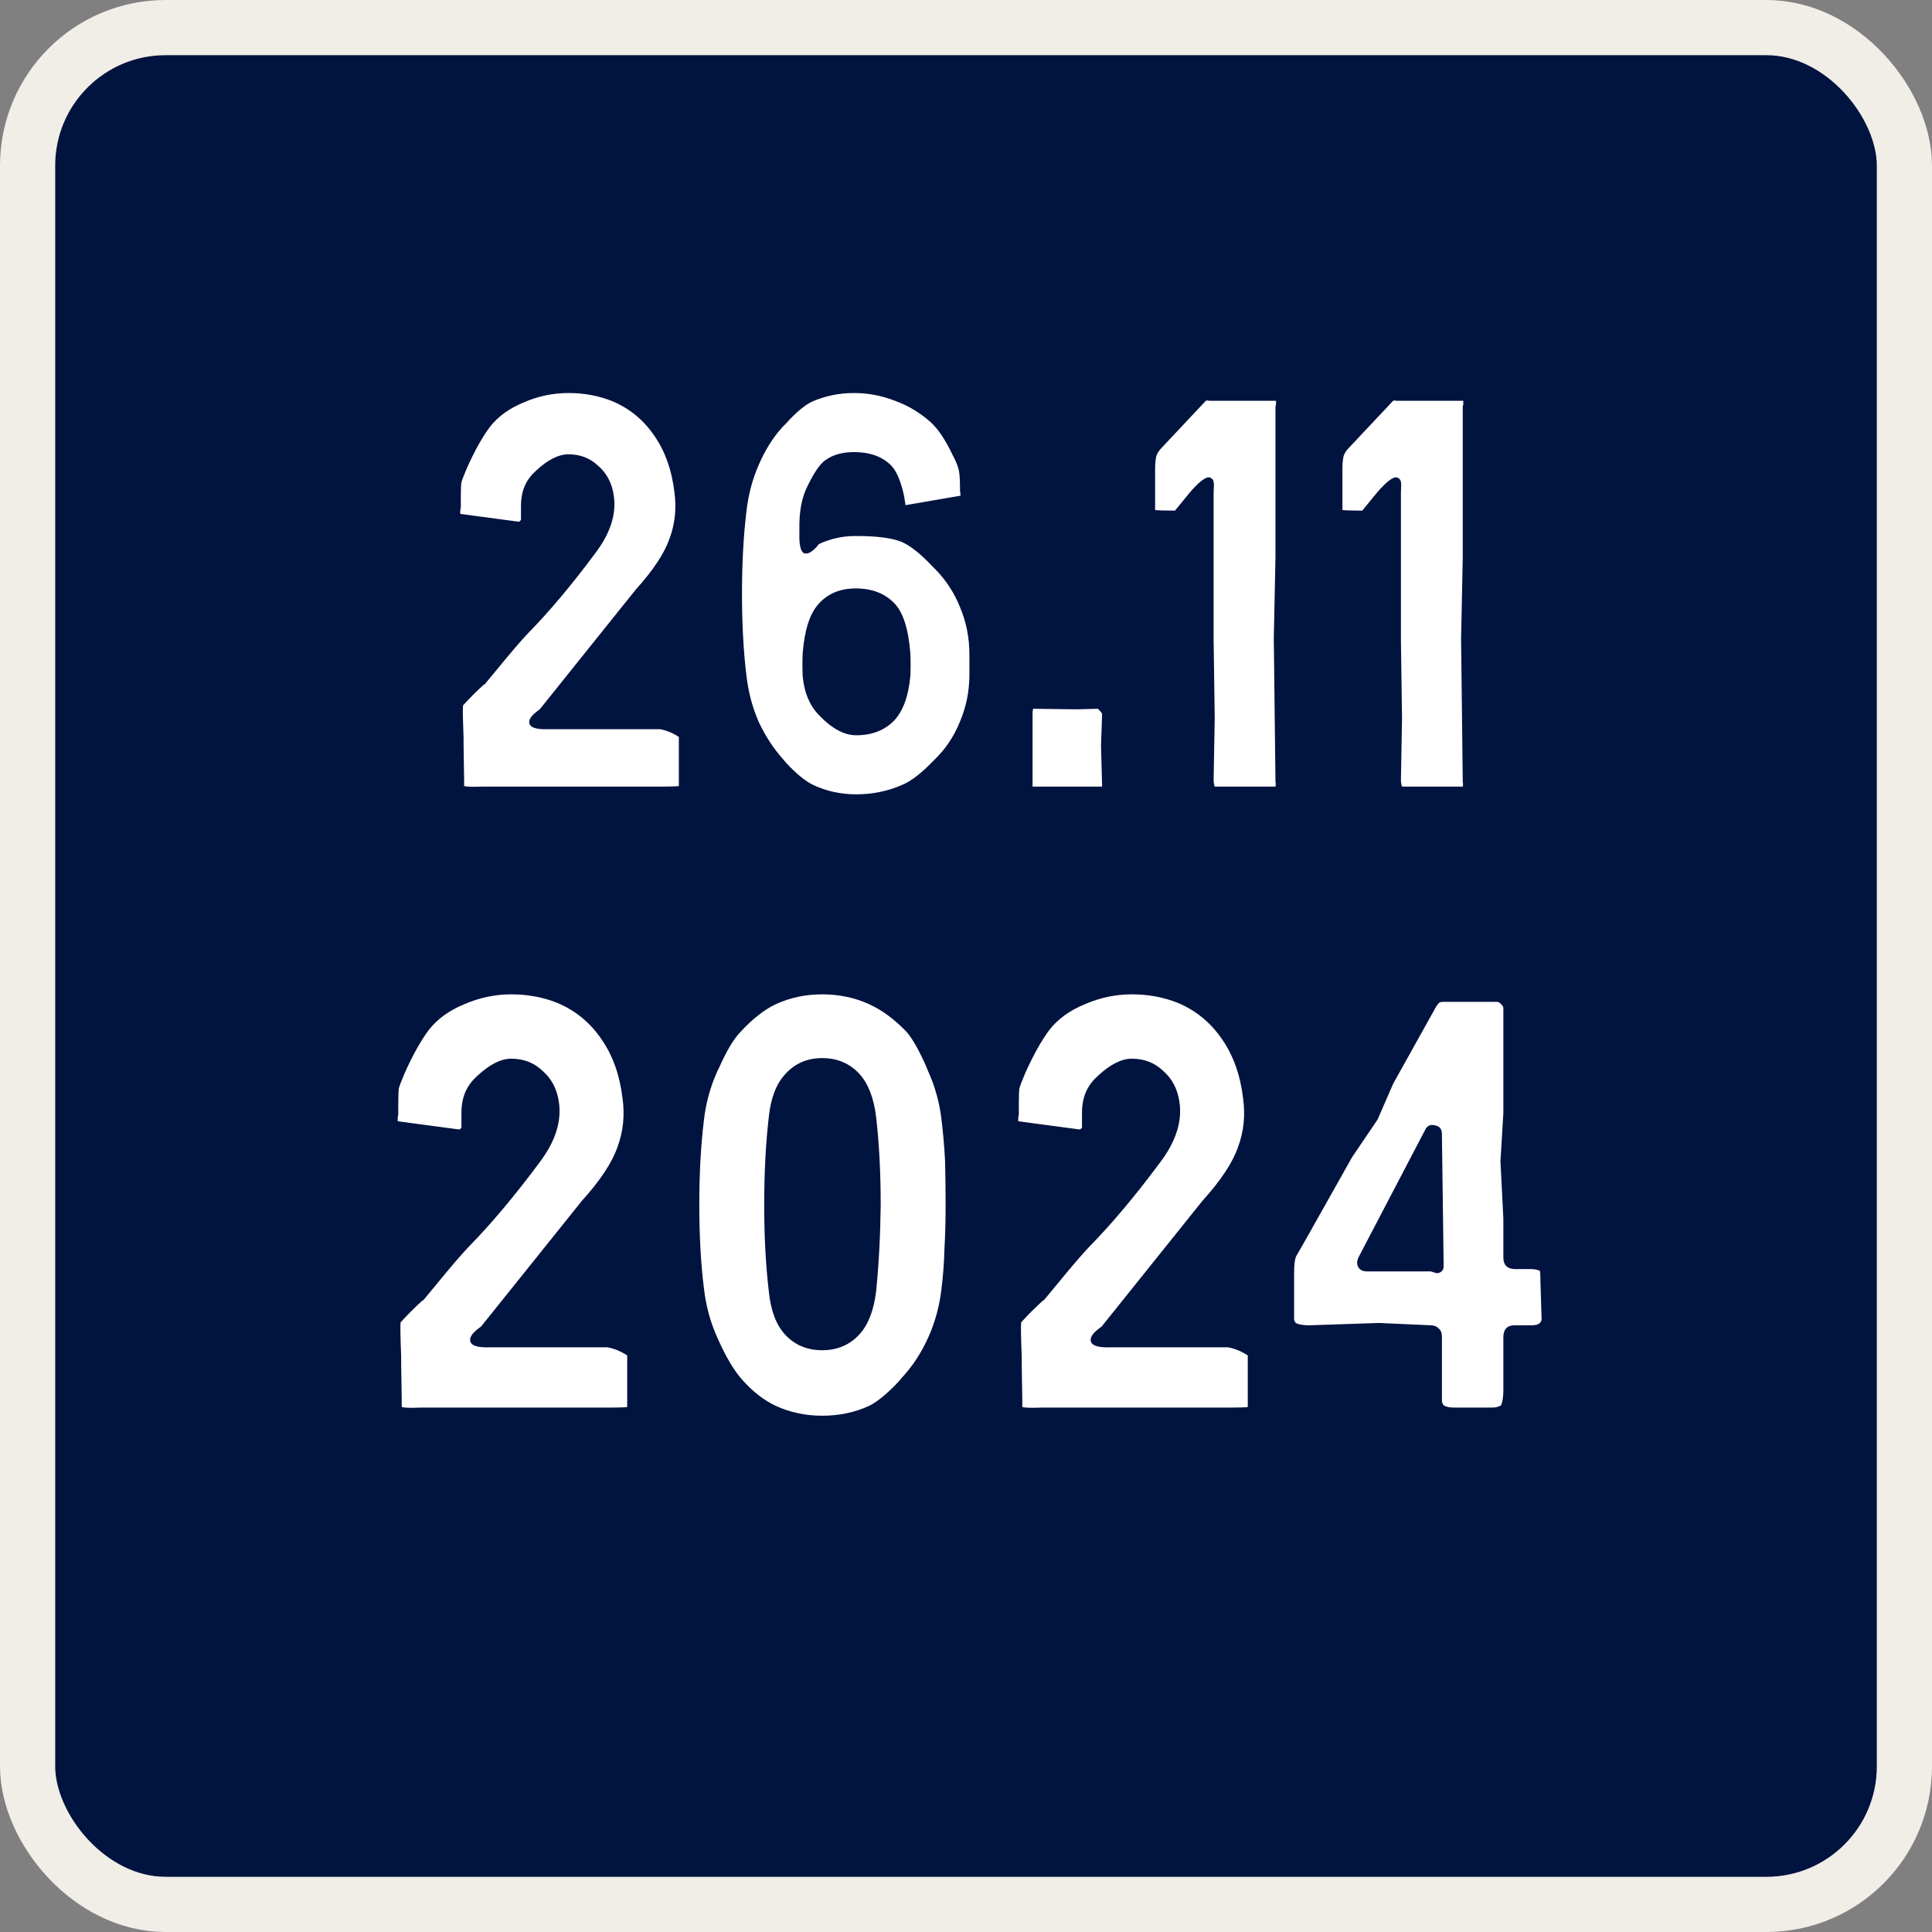 <svg xmlns="http://www.w3.org/2000/svg" width="280" height="280" viewBox="0 0 280 280" fill="none"><rect x="0" y="0" width="280" height="280" fill="#808080" stroke="none"/><rect x="4" y="4" width="272" height="272" rx="20" fill="#01133F"></rect><rect x="4" y="4" width="272" height="272" rx="20" stroke="#F1EDE7" stroke-width="8"></rect><path d="M98.384 113.28C98.384 113.6 98.384 113.813 98.384 113.92C98.011 113.973 97.158 114 95.824 114C95.664 114 95.558 114 95.504 114H70.224C70.224 114 70.091 114 69.824 114C68.491 114.053 67.638 114.027 67.264 113.92C67.264 113.813 67.264 113.627 67.264 113.36C67.264 113.253 67.264 113.147 67.264 113.04L67.184 108C67.184 107.947 67.184 107.6 67.184 106.96C67.078 104.293 67.051 102.72 67.104 102.24C68.011 101.227 69.024 100.213 70.144 99.2H70.224C70.704 98.613 71.344 97.84 72.144 96.88C74.064 94.533 75.531 92.827 76.544 91.76C79.584 88.667 82.811 84.827 86.224 80.24C88.464 77.307 89.371 74.48 88.944 71.76C88.678 70 87.931 68.587 86.704 67.52C85.531 66.4 84.091 65.84 82.384 65.84C80.944 65.84 79.371 66.64 77.664 68.24L77.504 68.4C76.171 69.627 75.504 71.253 75.504 73.28V75.2C75.504 75.307 75.504 75.36 75.504 75.36C75.451 75.413 75.398 75.467 75.344 75.52C75.344 75.52 75.318 75.547 75.264 75.6C75.264 75.6 75.211 75.6 75.104 75.6C70.624 75.013 67.824 74.64 66.704 74.48C66.704 74.373 66.704 74.213 66.704 74C66.758 73.733 66.784 73.573 66.784 73.52V72.24C66.784 71.067 66.811 70.293 66.864 69.92C66.971 69.547 67.238 68.853 67.664 67.84C68.784 65.333 69.904 63.333 71.024 61.84C72.198 60.347 73.824 59.173 75.904 58.32C77.984 57.413 80.144 56.96 82.384 56.96C84.678 56.96 86.811 57.36 88.784 58.16C91.291 59.227 93.318 60.907 94.864 63.2C96.411 65.44 97.371 68.16 97.744 71.36C98.064 73.707 97.824 75.947 97.024 78.08C96.278 80.213 94.651 82.667 92.144 85.44L78.224 102.8C78.171 102.853 78.064 102.933 77.904 103.04C77.051 103.68 76.651 104.24 76.704 104.72C76.758 105.413 77.638 105.733 79.344 105.68H95.664C96.571 105.84 97.478 106.213 98.384 106.8V113.04C98.384 113.147 98.384 113.227 98.384 113.28ZM135.453 82.4C137.053 84 138.28 85.867 139.133 88C140.04 90.133 140.493 92.427 140.493 94.88V97.76C140.493 100.16 140.04 102.427 139.133 104.56C138.28 106.693 137.053 108.533 135.453 110.08L135.133 110.4C133.48 112.107 132.013 113.227 130.733 113.76C128.653 114.667 126.44 115.12 124.093 115.12C121.853 115.12 119.773 114.667 117.853 113.76C116.733 113.227 115.426 112.16 113.933 110.56L113.533 110.08C112.093 108.48 110.893 106.64 109.933 104.56C109.026 102.48 108.44 100.24 108.173 97.84C107.96 96.133 107.8 94.267 107.693 92.24C107.586 90.16 107.533 88.08 107.533 86C107.533 83.92 107.586 81.867 107.693 79.84C107.8 77.813 107.96 75.92 108.173 74.16C108.44 71.76 109.026 69.52 109.933 67.44C110.84 65.307 111.986 63.467 113.373 61.92C113.426 61.867 113.506 61.787 113.613 61.68C113.72 61.573 113.8 61.493 113.853 61.44C115.293 59.84 116.546 58.773 117.613 58.24C119.533 57.387 121.586 56.96 123.773 56.96C125.8 56.96 127.773 57.333 129.693 58.08C131.613 58.773 133.346 59.813 134.893 61.2C135.96 62.16 137.026 63.76 138.093 66C138.573 66.907 138.866 67.653 138.973 68.24C139.08 68.773 139.133 69.627 139.133 70.8C139.133 70.907 139.133 71.04 139.133 71.2C139.186 71.467 139.213 71.68 139.213 71.84L131.293 73.2C131.24 73.2 131.213 73.2 131.213 73.2C131.213 73.147 131.213 73.093 131.213 73.04C131.16 72.667 131.106 72.347 131.053 72.08V72C130.573 69.76 129.933 68.24 129.133 67.44C127.853 66.16 126.066 65.52 123.773 65.52C122.12 65.52 120.76 65.893 119.693 66.64C118.946 67.12 118.12 68.267 117.213 70.08L117.053 70.4C116.2 72.053 115.8 74.16 115.853 76.72C115.853 76.773 115.853 76.853 115.853 76.96C115.853 77.013 115.853 77.067 115.853 77.12C115.8 78.88 116.013 79.893 116.493 80.16C116.973 80.373 117.586 80.08 118.333 79.28C118.493 79.067 118.6 78.933 118.653 78.88C119.133 78.613 119.853 78.347 120.813 78.08C121.826 77.813 122.893 77.68 124.013 77.68C127.106 77.68 129.346 77.973 130.733 78.56C132.013 79.147 133.48 80.32 135.133 82.08L135.453 82.4ZM131.933 98C131.986 96.933 131.986 95.813 131.933 94.64C131.666 91.28 130.946 88.933 129.773 87.6C128.386 86.053 126.466 85.28 124.013 85.28C121.72 85.28 119.906 86.053 118.573 87.6C117.346 88.987 116.6 91.333 116.333 94.64C116.28 95.813 116.28 96.933 116.333 98C116.546 100.347 117.32 102.213 118.653 103.6C120.52 105.573 122.333 106.56 124.093 106.56C126.386 106.56 128.226 105.84 129.613 104.4C130.893 103.013 131.666 100.88 131.933 98ZM159.567 108.08L159.727 113.92C159.727 113.973 159.7 114 159.647 114C159.434 114 157.834 114 154.847 114C151.86 114 150.127 114 149.647 114C149.647 113.893 149.647 113.707 149.647 113.44V103.36C149.647 103.147 149.674 102.933 149.727 102.72L156.127 102.8L159.087 102.72C159.354 102.933 159.567 103.173 159.727 103.44L159.567 108.08ZM184.848 80.88L184.608 92.56L184.848 113.04C184.848 113.147 184.848 113.227 184.848 113.28C184.901 113.547 184.901 113.787 184.848 114H176.048C175.941 113.68 175.888 113.36 175.888 113.04L176.048 104.08L175.888 92.8V71.36C175.941 70.56 175.941 70.053 175.888 69.84C175.835 69.52 175.648 69.307 175.328 69.2C174.795 69.04 173.835 69.76 172.448 71.36L170.288 74C170.235 74 170.181 74 170.128 74C170.075 74 170.021 74 169.968 74C168.795 74 167.941 73.973 167.408 73.92V67.84C167.408 67.253 167.461 66.693 167.568 66.16C167.675 65.733 167.968 65.28 168.448 64.8L174.688 58.16L174.768 58.08C174.821 58.027 174.981 58.027 175.248 58.08C175.408 58.08 175.595 58.08 175.808 58.08H184.928C184.928 58.133 184.928 58.32 184.928 58.64C184.875 58.747 184.848 58.853 184.848 58.96V80.88ZM211.992 80.88L211.752 92.56L211.992 113.04C211.992 113.147 211.992 113.227 211.992 113.28C212.045 113.547 212.045 113.787 211.992 114H203.192C203.085 113.68 203.032 113.36 203.032 113.04L203.192 104.08L203.032 92.8V71.36C203.085 70.56 203.085 70.053 203.032 69.84C202.979 69.52 202.792 69.307 202.472 69.2C201.939 69.04 200.979 69.76 199.592 71.36L197.432 74C197.379 74 197.325 74 197.272 74C197.219 74 197.165 74 197.112 74C195.939 74 195.085 73.973 194.552 73.92V67.84C194.552 67.253 194.605 66.693 194.712 66.16C194.819 65.733 195.112 65.28 195.592 64.8L201.832 58.16L201.912 58.08C201.965 58.027 202.125 58.027 202.392 58.08C202.552 58.08 202.739 58.08 202.952 58.08H212.072C212.072 58.133 212.072 58.32 212.072 58.64C212.019 58.747 211.992 58.853 211.992 58.96V80.88Z" fill="white"></path><path d="M90.9 203.244C90.9 203.58 90.9 203.804 90.9 203.916C90.508 203.972 89.612 204 88.212 204C88.044 204 87.932 204 87.876 204H61.332C61.332 204 61.192 204 60.912 204C59.512 204.056 58.616 204.028 58.224 203.916C58.224 203.804 58.224 203.608 58.224 203.328C58.224 203.216 58.224 203.104 58.224 202.992L58.14 197.7C58.14 197.644 58.14 197.28 58.14 196.608C58.028 193.808 58 192.156 58.056 191.652C59.008 190.588 60.072 189.524 61.248 188.46H61.332C61.836 187.844 62.508 187.032 63.348 186.024C65.364 183.56 66.904 181.768 67.968 180.648C71.16 177.4 74.548 173.368 78.132 168.552C80.484 165.472 81.436 162.504 80.988 159.648C80.708 157.8 79.924 156.316 78.636 155.196C77.404 154.02 75.892 153.432 74.1 153.432C72.588 153.432 70.936 154.272 69.144 155.952L68.976 156.12C67.576 157.408 66.876 159.116 66.876 161.244V163.26C66.876 163.372 66.876 163.428 66.876 163.428C66.82 163.484 66.764 163.54 66.708 163.596C66.708 163.596 66.68 163.624 66.624 163.68C66.624 163.68 66.568 163.68 66.456 163.68C61.752 163.064 58.812 162.672 57.636 162.504C57.636 162.392 57.636 162.224 57.636 162C57.692 161.72 57.72 161.552 57.72 161.496V160.152C57.72 158.92 57.748 158.108 57.804 157.716C57.916 157.324 58.196 156.596 58.644 155.532C59.82 152.9 60.996 150.8 62.172 149.232C63.404 147.664 65.112 146.432 67.296 145.536C69.48 144.584 71.748 144.108 74.1 144.108C76.508 144.108 78.748 144.528 80.82 145.368C83.452 146.488 85.58 148.252 87.204 150.66C88.828 153.012 89.836 155.868 90.228 159.228C90.564 161.692 90.312 164.044 89.472 166.284C88.688 168.524 86.98 171.1 84.348 174.012L69.732 192.24C69.676 192.296 69.564 192.38 69.396 192.492C68.5 193.164 68.08 193.752 68.136 194.256C68.192 194.984 69.116 195.32 70.908 195.264H88.044C88.996 195.432 89.948 195.824 90.9 196.44V202.992C90.9 203.104 90.9 203.188 90.9 203.244ZM136.962 168.132C137.018 170.204 137.046 172.388 137.046 174.684C137.046 176.868 136.99 178.968 136.878 180.984C136.822 183 136.682 184.904 136.458 186.696C136.178 189.216 135.534 191.596 134.526 193.836C133.518 196.076 132.23 198.036 130.662 199.716L130.242 200.22C128.618 201.956 127.19 203.132 125.958 203.748C123.886 204.7 121.618 205.176 119.154 205.176C116.746 205.176 114.506 204.7 112.434 203.748C110.754 202.964 109.158 201.732 107.646 200.052C106.414 198.708 105.182 196.636 103.95 193.836C102.942 191.596 102.298 189.216 102.018 186.696C101.794 184.96 101.626 183.056 101.514 180.984C101.402 178.912 101.346 176.812 101.346 174.684C101.346 172.388 101.402 170.204 101.514 168.132C101.626 166.116 101.794 164.184 102.018 162.336C102.298 159.872 102.942 157.52 103.95 155.28L104.202 154.776C105.266 152.368 106.274 150.66 107.226 149.652C109.018 147.692 110.754 146.32 112.434 145.536C114.506 144.584 116.746 144.108 119.154 144.108C121.618 144.108 123.886 144.584 125.958 145.536C127.806 146.376 129.598 147.692 131.334 149.484C132.174 150.436 133.098 152.032 134.106 154.272C134.218 154.552 134.358 154.888 134.526 155.28C135.534 157.52 136.178 159.872 136.458 162.336C136.682 164.184 136.85 166.116 136.962 168.132ZM126.966 187.2C127.358 183.392 127.582 179.22 127.638 174.684C127.638 169.924 127.414 165.64 126.966 161.832C126.63 159.088 125.818 157.016 124.53 155.616C123.13 154.104 121.338 153.348 119.154 153.348C116.97 153.348 115.178 154.132 113.778 155.7C112.49 157.1 111.706 159.144 111.426 161.832C110.978 165.64 110.754 169.924 110.754 174.684C110.754 179.22 110.978 183.392 111.426 187.2C111.706 189.944 112.49 192.016 113.778 193.416C115.178 194.928 116.97 195.684 119.154 195.684C121.338 195.684 123.13 194.928 124.53 193.416C125.818 192.016 126.63 189.944 126.966 187.2ZM180.836 203.244C180.836 203.58 180.836 203.804 180.836 203.916C180.444 203.972 179.548 204 178.148 204C177.98 204 177.868 204 177.812 204H151.268C151.268 204 151.128 204 150.848 204C149.448 204.056 148.552 204.028 148.16 203.916C148.16 203.804 148.16 203.608 148.16 203.328C148.16 203.216 148.16 203.104 148.16 202.992L148.076 197.7C148.076 197.644 148.076 197.28 148.076 196.608C147.964 193.808 147.936 192.156 147.992 191.652C148.944 190.588 150.008 189.524 151.184 188.46H151.268C151.772 187.844 152.444 187.032 153.284 186.024C155.3 183.56 156.84 181.768 157.904 180.648C161.096 177.4 164.484 173.368 168.068 168.552C170.42 165.472 171.372 162.504 170.924 159.648C170.644 157.8 169.86 156.316 168.572 155.196C167.34 154.02 165.828 153.432 164.036 153.432C162.524 153.432 160.872 154.272 159.08 155.952L158.912 156.12C157.512 157.408 156.812 159.116 156.812 161.244V163.26C156.812 163.372 156.812 163.428 156.812 163.428C156.756 163.484 156.7 163.54 156.644 163.596C156.644 163.596 156.616 163.624 156.56 163.68C156.56 163.68 156.504 163.68 156.392 163.68C151.688 163.064 148.748 162.672 147.572 162.504C147.572 162.392 147.572 162.224 147.572 162C147.628 161.72 147.656 161.552 147.656 161.496V160.152C147.656 158.92 147.684 158.108 147.74 157.716C147.852 157.324 148.132 156.596 148.58 155.532C149.756 152.9 150.932 150.8 152.108 149.232C153.34 147.664 155.048 146.432 157.232 145.536C159.416 144.584 161.684 144.108 164.036 144.108C166.444 144.108 168.684 144.528 170.756 145.368C173.388 146.488 175.516 148.252 177.14 150.66C178.764 153.012 179.772 155.868 180.164 159.228C180.5 161.692 180.248 164.044 179.408 166.284C178.624 168.524 176.916 171.1 174.284 174.012L159.668 192.24C159.612 192.296 159.5 192.38 159.332 192.492C158.436 193.164 158.016 193.752 158.072 194.256C158.128 194.984 159.052 195.32 160.844 195.264H177.98C178.932 195.432 179.884 195.824 180.836 196.44V202.992C180.836 203.104 180.836 203.188 180.836 203.244ZM223.253 185.772L223.421 191.148C223.421 191.372 223.337 191.568 223.169 191.736C222.945 191.96 222.553 192.072 221.993 192.072H219.473C218.465 192.072 217.933 192.604 217.877 193.668V201.48C217.877 202.432 217.765 203.16 217.541 203.664C217.205 203.888 216.757 204 216.197 204H210.821C210.093 204 209.561 203.888 209.225 203.664C209.057 203.44 208.973 203.216 208.973 202.992V193.668C208.973 193.164 208.805 192.772 208.469 192.492C208.189 192.212 207.825 192.072 207.377 192.072L199.901 191.736H199.817L189.737 192.072C188.841 192.072 188.197 191.96 187.805 191.736C187.637 191.568 187.553 191.372 187.553 191.148V184.512C187.553 183.224 187.665 182.384 187.889 181.992C188.169 181.488 188.477 180.956 188.813 180.396L195.953 167.712L199.649 162.252L201.917 157.044L208.049 146.04C208.273 145.648 208.469 145.396 208.637 145.284C208.749 145.228 208.917 145.2 209.141 145.2H216.953C217.177 145.2 217.373 145.312 217.541 145.536C217.765 145.704 217.877 145.9 217.877 146.124V161.328L217.457 168.3L217.877 176.616V182.244C217.877 183.308 218.409 183.868 219.473 183.924H221.825C222.385 183.924 222.833 184.008 223.169 184.176C223.225 184.4 223.253 184.932 223.253 185.772ZM209.225 183.504L208.973 164.352C208.973 163.624 208.637 163.204 207.965 163.092C207.293 162.924 206.817 163.148 206.537 163.764L196.961 182.076C196.625 182.692 196.597 183.224 196.877 183.672C197.101 184.064 197.521 184.26 198.137 184.26H207.293C207.349 184.26 207.461 184.288 207.629 184.344C207.909 184.456 208.133 184.512 208.301 184.512C208.469 184.512 208.637 184.456 208.805 184.344C209.085 184.176 209.225 183.896 209.225 183.504Z" fill="white"></path></svg>